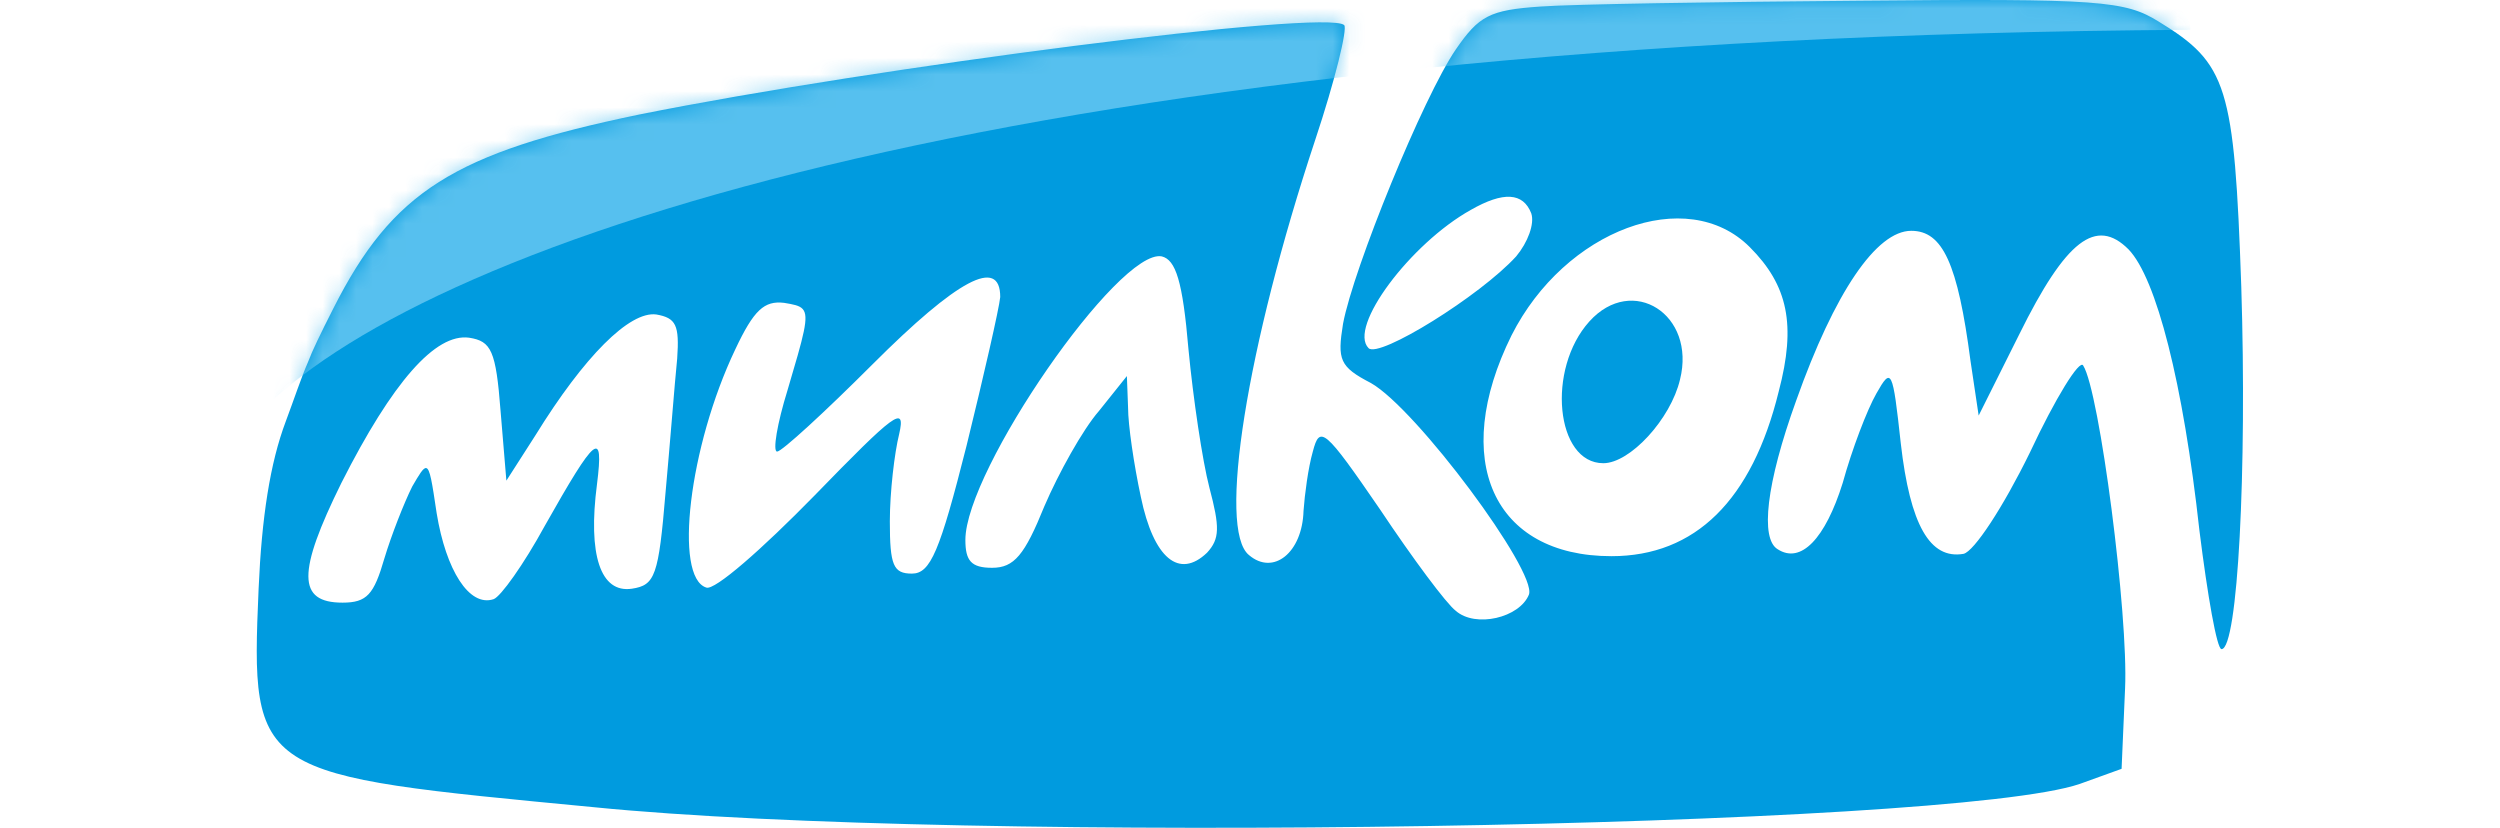 <svg width="151" height="50" viewBox="0 0 151 50" fill="none" xmlns="http://www.w3.org/2000/svg">
<path d="M96.841 27.978C93.963 27.978 93.401 22.293 95.998 19.415C98.595 16.538 102.456 18.994 101.473 22.924C100.911 25.311 98.455 27.978 96.841 27.978Z" fill="#009BDF"/>
<path fill-rule="evenodd" clip-rule="evenodd" d="M87.927 2.992C89.331 0.956 89.962 0.605 93.051 0.395C94.946 0.254 103.649 0.114 112.352 0.044C126.88 -0.097 128.354 0.044 130.39 1.307C134.531 3.834 134.952 5.167 135.373 17.31C135.724 28.399 135.162 39.208 134.18 39.208C133.899 39.208 133.337 35.979 132.846 32.049C131.863 23.135 130.249 16.818 128.565 15.064C126.6 13.098 124.775 14.502 121.967 20.187L119.511 25.1L119.019 21.802C118.247 15.906 117.335 13.941 115.44 13.941C113.334 13.941 110.808 17.661 108.492 24.188C106.667 29.241 106.316 32.54 107.369 33.172C108.772 34.084 110.246 32.54 111.299 29.171C111.86 27.136 112.773 24.749 113.334 23.767C114.247 22.152 114.317 22.293 114.808 26.785C115.37 31.698 116.563 33.803 118.598 33.452C119.23 33.312 120.985 30.645 122.599 27.346C124.143 24.047 125.617 21.661 125.827 22.082C126.81 23.626 128.565 37.172 128.354 41.594L128.144 46.437L125.617 47.349C117.826 50.016 58.238 50.999 35.849 48.753C15.355 46.788 15.129 46.928 15.62 35.558C15.807 31.234 16.315 27.962 17.26 25.453C17.719 24.234 18.211 22.751 18.606 21.863C18.851 21.203 19.358 20.159 20.127 18.643C23.707 11.554 27.427 9.238 38.586 6.922C52.904 4.044 80.207 0.535 81.189 1.518C81.4 1.728 80.628 4.887 79.434 8.466C75.293 20.959 73.539 31.979 75.434 33.523C76.908 34.786 78.662 33.382 78.733 30.855C78.803 29.873 79.013 28.259 79.294 27.276C79.715 25.662 79.996 25.872 83.365 30.785C85.33 33.733 87.365 36.47 87.927 36.892C89.12 37.944 91.787 37.313 92.349 35.909C92.84 34.505 85.541 24.679 82.803 23.135C80.908 22.152 80.768 21.731 81.119 19.556C81.751 16.187 85.962 5.869 87.927 2.992ZM91.577 15.485C92.278 14.643 92.7 13.52 92.489 12.888C91.998 11.624 90.805 11.554 88.839 12.677C85.19 14.713 81.4 19.766 82.663 21.029C83.295 21.661 89.401 17.871 91.577 15.485ZM97.332 33.593C102.385 33.593 105.824 30.224 107.439 23.626C108.492 19.626 108 17.239 105.684 14.923C101.894 11.133 94.525 13.87 91.296 20.257C87.576 27.767 90.173 33.593 97.332 33.593ZM73.047 29.452C72.626 27.837 72.065 24.047 71.784 21.1C71.433 16.959 71.012 15.695 70.17 15.485C67.573 14.993 58.309 28.399 58.309 32.61C58.309 33.873 58.659 34.295 59.923 34.295C61.256 34.295 61.888 33.523 63.081 30.575C63.923 28.61 65.397 25.942 66.38 24.82L68.064 22.714L68.135 24.609C68.135 25.662 68.485 28.048 68.907 30.013C69.679 33.733 71.223 34.996 72.907 33.382C73.679 32.54 73.679 31.838 73.047 29.452ZM58.379 26.925C59.431 22.644 60.344 18.643 60.414 17.941C60.414 15.485 57.817 16.889 52.694 22.012C49.816 24.89 47.219 27.276 46.938 27.276C46.658 27.276 46.938 25.592 47.57 23.556C48.559 20.213 48.884 19.113 48.483 18.666C48.286 18.447 47.914 18.385 47.359 18.292C46.166 18.152 45.535 18.713 44.412 21.1C41.604 26.995 40.692 34.856 42.657 35.488C43.148 35.698 46.026 33.172 49.184 29.943C54.027 24.96 54.729 24.398 54.308 26.223C54.027 27.346 53.746 29.733 53.746 31.487C53.746 34.154 53.957 34.646 55.08 34.646C56.203 34.646 56.764 33.312 58.379 26.925ZM40.58 25.332C40.713 23.741 40.828 22.372 40.902 21.661C41.043 19.626 40.832 19.205 39.639 18.994C38.025 18.784 35.287 21.521 32.34 26.293L30.585 29.031L30.234 24.82C29.953 21.17 29.673 20.608 28.339 20.398C26.304 20.117 23.707 23.065 20.619 29.171C17.951 34.575 17.951 36.4 20.689 36.4C22.163 36.4 22.584 35.909 23.215 33.733C23.637 32.329 24.409 30.364 24.9 29.382C25.322 28.658 25.563 28.245 25.739 28.271C25.973 28.306 26.093 29.114 26.374 30.996C26.935 34.435 28.339 36.681 29.813 36.19C30.234 36.049 31.638 34.084 32.901 31.768C35.989 26.293 36.481 25.872 36.059 29.241C35.498 33.523 36.27 35.839 38.165 35.558C39.569 35.347 39.779 34.786 40.2 29.733C40.331 28.291 40.463 26.726 40.58 25.332Z" fill="#009BDF"/>
<mask id="mask0" mask-type="alpha" maskUnits="userSpaceOnUse" x="15" y="0" width="121" height="50">
<path d="M96.841 27.978C93.963 27.978 93.401 22.293 95.998 19.415C98.595 16.538 102.456 18.994 101.473 22.924C100.911 25.311 98.455 27.978 96.841 27.978Z" fill="#006CB5"/>
<path fill-rule="evenodd" clip-rule="evenodd" d="M87.927 2.992C89.331 0.956 89.962 0.605 93.051 0.395C94.946 0.254 103.649 0.114 112.352 0.044C126.88 -0.097 128.354 0.044 130.39 1.307C134.531 3.834 134.952 5.167 135.373 17.31C135.724 28.399 135.162 39.208 134.18 39.208C133.899 39.208 133.337 35.979 132.846 32.049C131.863 23.135 130.249 16.818 128.565 15.064C126.6 13.098 124.775 14.502 121.967 20.187L119.511 25.1L119.019 21.802C118.247 15.906 117.335 13.941 115.44 13.941C113.334 13.941 110.808 17.661 108.492 24.188C106.667 29.241 106.316 32.54 107.369 33.172C108.772 34.084 110.246 32.54 111.299 29.171C111.86 27.136 112.773 24.749 113.334 23.767C114.247 22.152 114.317 22.293 114.808 26.785C115.37 31.698 116.563 33.803 118.598 33.452C119.23 33.312 120.985 30.645 122.599 27.346C124.143 24.047 125.617 21.661 125.827 22.082C126.81 23.626 128.565 37.172 128.354 41.594L128.144 46.437L125.617 47.349C117.826 50.016 58.238 50.999 35.849 48.753C15.355 46.788 15.129 46.928 15.62 35.558C15.807 31.234 16.315 27.962 17.26 25.453C17.719 24.234 18.211 22.751 18.606 21.863C18.851 21.203 19.358 20.159 20.127 18.643C23.707 11.554 27.427 9.238 38.586 6.922C52.904 4.044 80.207 0.535 81.189 1.518C81.4 1.728 80.628 4.887 79.434 8.466C75.293 20.959 73.539 31.979 75.434 33.523C76.908 34.786 78.662 33.382 78.733 30.855C78.803 29.873 79.013 28.259 79.294 27.276C79.715 25.662 79.996 25.872 83.365 30.785C85.33 33.733 87.365 36.47 87.927 36.892C89.12 37.944 91.787 37.313 92.349 35.909C92.84 34.505 85.541 24.679 82.803 23.135C80.908 22.152 80.768 21.731 81.119 19.556C81.751 16.187 85.962 5.869 87.927 2.992ZM91.577 15.485C92.278 14.643 92.7 13.52 92.489 12.888C91.998 11.624 90.805 11.554 88.839 12.677C85.19 14.713 81.4 19.766 82.663 21.029C83.295 21.661 89.401 17.871 91.577 15.485ZM97.332 33.593C102.385 33.593 105.824 30.224 107.439 23.626C108.492 19.626 108 17.239 105.684 14.923C101.894 11.133 94.525 13.87 91.296 20.257C87.576 27.767 90.173 33.593 97.332 33.593ZM73.047 29.452C72.626 27.837 72.065 24.047 71.784 21.1C71.433 16.959 71.012 15.695 70.17 15.485C67.573 14.993 58.309 28.399 58.309 32.61C58.309 33.873 58.659 34.295 59.923 34.295C61.256 34.295 61.888 33.523 63.081 30.575C63.923 28.61 65.397 25.942 66.38 24.82L68.064 22.714L68.135 24.609C68.135 25.662 68.485 28.048 68.907 30.013C69.679 33.733 71.223 34.996 72.907 33.382C73.679 32.54 73.679 31.838 73.047 29.452ZM58.379 26.925C59.431 22.644 60.344 18.643 60.414 17.941C60.414 15.485 57.817 16.889 52.694 22.012C49.816 24.89 47.219 27.276 46.938 27.276C46.658 27.276 46.938 25.592 47.57 23.556C48.559 20.213 48.884 19.113 48.483 18.666C48.286 18.447 47.914 18.385 47.359 18.292C46.166 18.152 45.535 18.713 44.412 21.1C41.604 26.995 40.692 34.856 42.657 35.488C43.148 35.698 46.026 33.172 49.184 29.943C54.027 24.96 54.729 24.398 54.308 26.223C54.027 27.346 53.746 29.733 53.746 31.487C53.746 34.154 53.957 34.646 55.08 34.646C56.203 34.646 56.764 33.312 58.379 26.925ZM40.58 25.332C40.713 23.741 40.828 22.372 40.902 21.661C41.043 19.626 40.832 19.205 39.639 18.994C38.025 18.784 35.287 21.521 32.34 26.293L30.585 29.031L30.234 24.82C29.953 21.17 29.673 20.608 28.339 20.398C26.304 20.117 23.707 23.065 20.619 29.171C17.951 34.575 17.951 36.4 20.689 36.4C22.163 36.4 22.584 35.909 23.215 33.733C23.637 32.329 24.409 30.364 24.9 29.382C25.322 28.658 25.563 28.245 25.739 28.271C25.973 28.306 26.093 29.114 26.374 30.996C26.935 34.435 28.339 36.681 29.813 36.19C30.234 36.049 31.638 34.084 32.901 31.768C35.989 26.293 36.481 25.872 36.059 29.241C35.498 33.523 36.27 35.839 38.165 35.558C39.569 35.347 39.779 34.786 40.2 29.733C40.331 28.291 40.463 26.726 40.58 25.332Z" fill="#006CB5"/>
</mask>
<g mask="url(#mask0)">
<path opacity="0.8" d="M132.299 1.8C62.078 2.231 26.321 14.509 15.982 24.632L19.213 9.124L34.722 0.293L109.681 -4.016C117.292 -3.513 132.471 -1.646 132.299 1.8Z" fill="#6CC9F2"/>
</g>
</svg>
